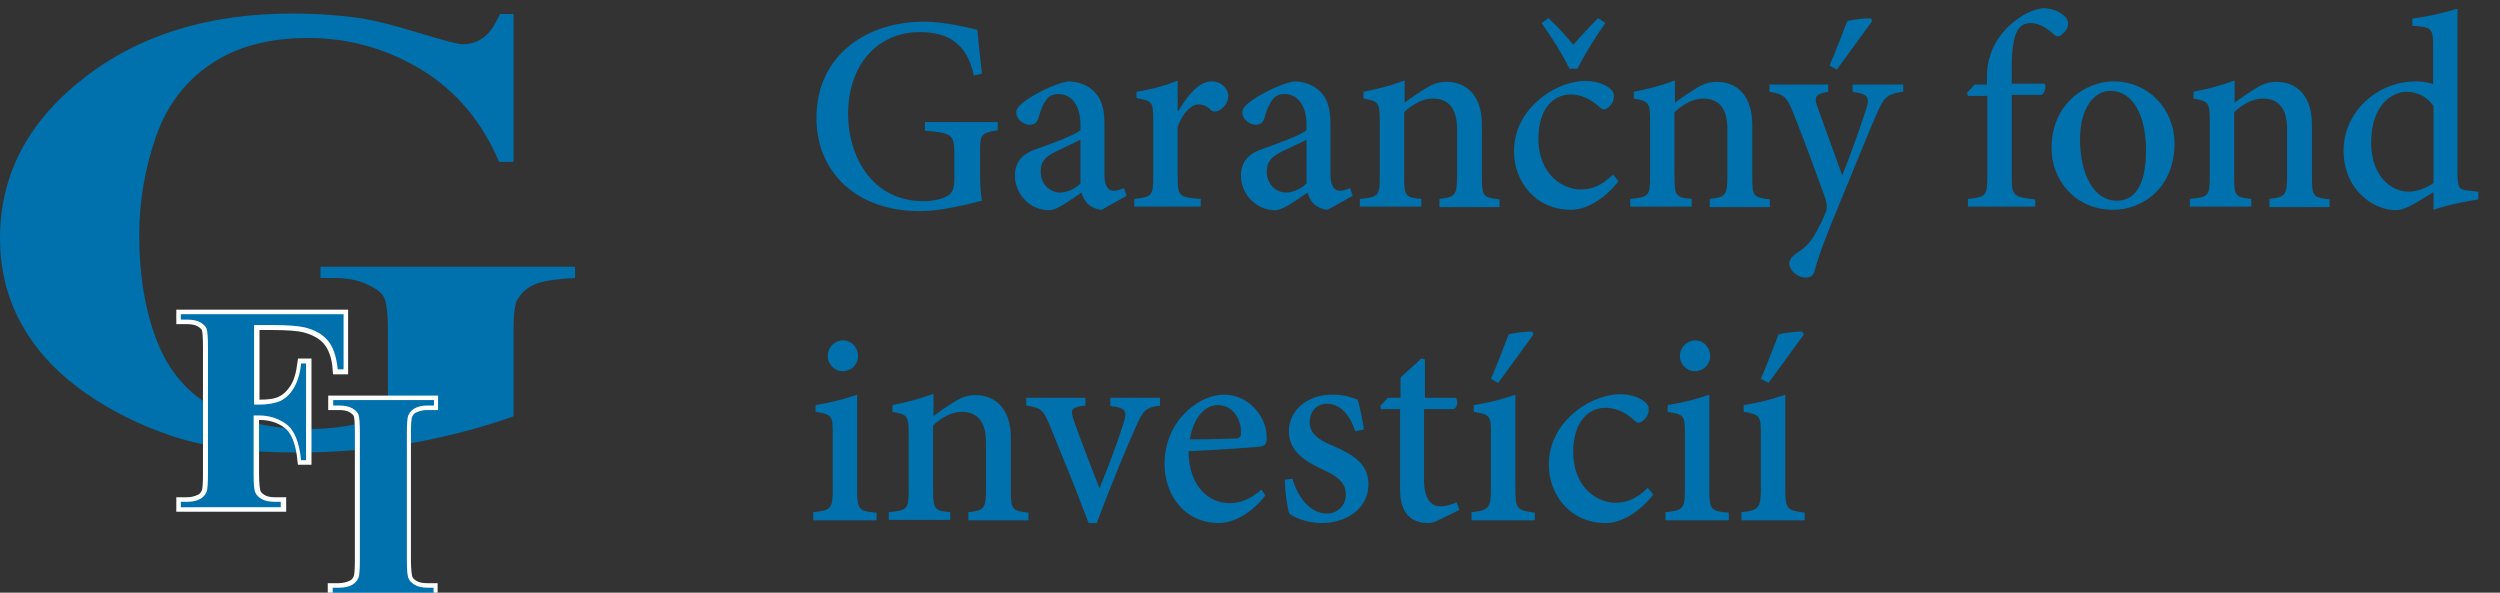 <?xml version="1.0" encoding="utf-8"?>
<!-- Generator: Adobe Illustrator 24.1.2, SVG Export Plug-In . SVG Version: 6.00 Build 0)  -->
<svg version="1.1" id="Layer_1" xmlns="http://www.w3.org/2000/svg" xmlns:xlink="http://www.w3.org/1999/xlink" x="0px" y="0px"
	 viewBox="0 0 553 131.1" style="enable-background:new 0 0 553 131.1;" xml:space="preserve">
<rect x="0" y="0" width="553" height="131.1" fill="#333333" stroke="none"/>
<style type="text/css">
	.st0{fill:#0071AC;}
	.st1{fill:none;stroke:#FFFFFF;stroke-width:2;stroke-miterlimit:2.8;}
</style>
<g>
	<path class="st0" d="M113.6,3.1v32.7h-3.2c-3.8-8.9-9.5-15.7-17.2-20.4c-7.6-4.6-16-7-25-7c-8.7,0-15.9,1.9-21.6,5.8
		c-5.8,3.9-9.8,9.3-12.2,16.3S30.8,44.7,30.8,52c0,8.9,1.3,16.7,3.9,23.4c2.6,6.7,6.8,11.6,12.7,14.8c5.8,3.1,12.8,4.7,20.8,4.7
		c2.8,0,5.7-0.2,8.6-0.7c2.9-0.5,5.9-1.2,9-2.1V72.8c0-3.6-0.3-6-0.9-7.1c-0.6-1.1-1.9-2-3.9-2.9c-2-0.9-4.3-1.3-7.1-1.3h-3V59h56.3
		v2.5c-4.3,0.2-7.3,0.7-8.9,1.4c-1.7,0.7-3,1.9-3.9,3.5c-0.5,0.9-0.8,3-0.8,6.4v19.3c-7.4,2.6-15.1,4.6-23.1,6c-8,1.3-16.3,2-24.9,2
		c-11,0-20.1-1.2-27.4-3.6C31,94.1,24.6,90.9,19,87c-5.6-3.9-9.9-8.3-13-13.2c-4-6.3-6-13.3-6-21.1C0,38.8,6.1,27,18.4,17.4
		C30.6,7.8,46,3,64.6,3c5.8,0,10.9,0.4,15.6,1.1c2.5,0.4,6.6,1.4,12.2,3.1c5.6,1.7,8.9,2.6,10,2.6c1.6,0,3.1-0.5,4.4-1.4
		c1.4-0.9,2.6-2.7,3.8-5.3H113.6z"/>
</g>
<path class="st1" d="M60.2,72c3.4,0,5.7,0.2,7,0.5c2.3,0.6,4,1.5,5.2,2.9c1.2,1.4,2,3.5,2.2,6.4H76V69.5H40v1.2h1.4
	c1.2,0,2.1,0.2,2.8,0.6c0.7,0.4,1.2,0.9,1.4,1.4c0.2,0.5,0.3,1.9,0.3,4.1v28c0,2.1-0.1,3.5-0.3,4c-0.3,0.7-0.7,1.2-1.3,1.5
	c-0.8,0.4-1.8,0.7-3,0.7H40v1.2h22.3V111h-1.4c-1.2,0-2.1-0.2-2.8-0.6c-0.7-0.4-1.2-0.9-1.4-1.4c-0.2-0.5-0.4-1.9-0.4-4.1v-13h1.2
	c2.2,0,4.3,0.6,6,1.9c1.8,1.3,2.9,4,3.3,8h1.1V80.3h-1.1c-0.3,2.3-0.8,4.1-1.6,5.4c-0.8,1.3-1.8,2.3-3,2.9c-1.2,0.6-2.7,0.8-4.6,0.8
	h-1.2V72H60.2z"/>
<g>
	<path class="st0" d="M56.2,72v17.5h1.2c1.9,0,3.4-0.3,4.6-0.8c1.2-0.6,2.2-1.5,3-2.9c0.8-1.3,1.4-3.2,1.6-5.4h1.1v21.4h-1.1
		c-0.4-4-1.5-6.7-3.3-8s-3.8-1.9-6-1.9h-1.2v13c0,2.2,0.1,3.5,0.4,4.1c0.2,0.5,0.7,1,1.4,1.4c0.7,0.4,1.7,0.6,2.8,0.6h1.4v1.2H40
		V111h1.4c1.2,0,2.2-0.2,3-0.7c0.5-0.3,1-0.8,1.3-1.5c0.2-0.5,0.3-1.8,0.3-4v-28c0-2.2-0.1-3.5-0.3-4.1c-0.2-0.5-0.7-1-1.4-1.4
		c-0.7-0.4-1.7-0.6-2.8-0.6H40v-1.2h36v12.2h-1.3c-0.3-2.9-1-5-2.2-6.4c-1.2-1.4-3-2.4-5.2-2.9c-1.3-0.3-3.6-0.5-7-0.5H56.2z"/>
</g>
<path class="st1" d="M94.5,130c-1.2,0-2.1-0.2-2.8-0.6c-0.7-0.4-1.2-0.9-1.4-1.4c-0.2-0.5-0.4-1.9-0.4-4.1v-28c0-2.1,0.1-3.5,0.3-4
	c0.3-0.7,0.7-1.2,1.3-1.5c0.8-0.4,1.8-0.7,3-0.7h1.4v-1.2H73.6v1.2H75c1.2,0,2.1,0.2,2.8,0.6c0.7,0.4,1.2,0.9,1.4,1.4
	c0.2,0.5,0.3,1.9,0.3,4.1v28c0,2.1-0.1,3.5-0.3,4c-0.3,0.7-0.7,1.2-1.3,1.5c-0.8,0.4-1.8,0.7-3,0.7h-1.4v1.2h22.3V130H94.5z"/>
<g>
	<path class="st0" d="M95.9,130v1.2H73.6V130H75c1.2,0,2.2-0.2,3-0.7c0.5-0.3,1-0.8,1.3-1.5c0.2-0.5,0.3-1.8,0.3-4v-28
		c0-2.2-0.1-3.5-0.3-4.1c-0.2-0.5-0.7-1-1.4-1.4c-0.7-0.4-1.7-0.6-2.8-0.6h-1.4v-1.2h22.3v1.2h-1.4c-1.2,0-2.2,0.2-3,0.7
		c-0.5,0.3-1,0.8-1.3,1.5c-0.2,0.5-0.3,1.8-0.3,4v28c0,2.2,0.1,3.5,0.4,4.1c0.2,0.5,0.7,1,1.4,1.4c0.7,0.4,1.7,0.6,2.8,0.6H95.9z"/>
</g>
<g>
	<path class="st0" d="M220.7,28.8c-3.6,0.6-3.9,0.9-3.9,4.6v5.2c0,2.2,0.1,4.1,0.4,5.8c-3.8,0.9-8.9,2.3-13.8,2.3
		c-13.7,0-22.8-8.4-22.8-20.6c0-14.2,11.5-21.3,23.7-21.3c5.2,0,9.9,1.4,11.9,1.8c0.2,2.1,0.5,5.5,1,9.7l-1.8,0.4
		c-1.5-7.4-6.1-9.6-12-9.6c-9,0-15.8,6.9-15.8,18.2c0,9,5.1,19.2,16.7,19.2c1.9,0,3.8-0.4,5-1c1.2-0.6,1.8-1.5,1.8-3.9v-5.4
		c0-4.4-0.4-4.8-6.5-5.3V27h16.1V28.8z"/>
	<path class="st0" d="M243.7,46.4c-1,0-2.3-0.6-3-1.2c-0.8-0.8-1.2-1.7-1.5-2.6c-2.5,1.7-5.4,3.9-7.1,3.9c-4.5,0-7.6-3.8-7.6-7.6
		c0-3.1,1.6-4.9,4.9-6c3.7-1.3,8.3-3,9.6-4.1v-1.2c0-4.3-2-6.8-4.9-6.8c-1.1,0-2,0.4-2.6,1.2c-0.7,0.9-1.3,2.2-1.8,4.1
		c-0.3,1.1-1,1.5-2,1.5c-1.2,0-2.9-1.2-2.9-2.7c0-1,0.8-1.7,2-2.6c1.8-1.3,5.9-3.6,9.4-4.3c1.9,0,3.8,0.6,5.2,1.7
		c2.3,1.8,2.9,4.4,2.9,7.7v11.2c0,2.8,1,3.6,2.1,3.6c0.7,0,1.6-0.3,2.2-0.6l0.6,1.7L243.7,46.4z M239,30.9c-1.3,0.7-3.8,1.8-5.2,2.5
		c-2.3,1.1-3.6,2.2-3.6,4.5c0,3.2,2.4,4.7,4.3,4.7c1.5,0,3.4-0.9,4.5-2V30.9z"/>
	<path class="st0" d="M260.7,24.5c1.9-3.3,4.5-6.5,7.3-6.5c2.2,0,3.7,1.7,3.7,3.2c0,1.4-0.9,2.7-2.2,3.3c-0.7,0.3-1.3,0.2-1.7-0.2
		c-0.9-0.9-1.7-1.2-2.7-1.2c-1.5,0-3.3,1.6-4.6,4.9v11.3c0,4,0.3,4.4,5.1,4.7v1.7h-14.7V44c3.8-0.4,4.2-0.7,4.2-4.7V26.4
		c0-3.9-0.3-4.1-3.7-4.7v-1.4c3.1-0.5,6-1.2,9.1-2.5v6.7H260.7z"/>
	<path class="st0" d="M293.7,46.4c-1,0-2.3-0.6-3-1.2c-0.8-0.8-1.2-1.7-1.5-2.6c-2.5,1.7-5.4,3.9-7.1,3.9c-4.5,0-7.6-3.8-7.6-7.6
		c0-3.1,1.6-4.9,4.9-6c3.7-1.3,8.3-3,9.6-4.1v-1.2c0-4.3-2-6.8-4.9-6.8c-1.1,0-2,0.4-2.6,1.2c-0.7,0.9-1.3,2.2-1.8,4.1
		c-0.3,1.1-1,1.5-2,1.5c-1.2,0-2.9-1.2-2.9-2.7c0-1,0.8-1.7,2-2.6c1.8-1.3,5.9-3.6,9.4-4.3c1.9,0,3.8,0.6,5.2,1.7
		c2.3,1.8,2.9,4.4,2.9,7.7v11.2c0,2.8,1,3.6,2.1,3.6c0.7,0,1.6-0.3,2.2-0.6l0.6,1.7L293.7,46.4z M289,30.9c-1.3,0.7-3.8,1.8-5.2,2.5
		c-2.3,1.1-3.6,2.2-3.6,4.5c0,3.2,2.4,4.7,4.3,4.7c1.5,0,3.4-0.9,4.5-2V30.9z"/>
	<path class="st0" d="M318.4,45.7V44c3.5-0.4,3.9-0.8,3.9-5.1V28.6c0-4.3-1.6-6.8-5.4-6.8c-2.3,0-4.6,1.4-6.3,3v14.5
		c0,4.1,0.4,4.4,3.8,4.7v1.7h-13.6V44c4.1-0.4,4.4-0.7,4.4-4.8V26.5c0-3.9-0.4-4.1-3.6-4.7v-1.5c3.1-0.6,6.2-1.4,9.1-2.5v4.9
		c1.2-0.9,2.5-1.8,4.1-2.8c1.8-1.2,3.3-1.8,5.1-1.8c4.9,0,7.9,3.5,7.9,9.4v11.9c0,4.1,0.4,4.3,3.9,4.7v1.7H318.4z"/>
	<path class="st0" d="M358,40.1c-2.8,3.6-6.8,6.3-10.5,6.3c-7.9,0-12.6-6.3-12.6-12.9c0-4.7,2.2-8.9,6.2-12c3.3-2.6,7.1-3.6,9.5-3.6
		c2.5,0,4.5,0.8,5.4,1.6c0.9,0.7,1,1.2,1,1.9c0,1.4-1.4,2.8-2.2,2.8c-0.4,0-0.7-0.2-1.2-0.7c-2-1.8-4.1-2.6-6.2-2.6
		c-3.8,0-7.1,3.2-7.1,9.7c0,8.5,5.9,11.3,9.2,11.3c2.6,0,4.6-0.7,7.3-3.3L358,40.1z M355.1,5.1c-2.4,3.4-4.4,6.7-6.2,10.1h-1.7
		c-1.8-3.5-3.8-6.7-6.2-10.1l1.5-1.1c2.1,1.9,3.8,3.9,5.5,5.9c1.7-1.9,3.5-3.9,5.5-5.9L355.1,5.1z"/>
	<path class="st0" d="M378.2,45.7V44c3.5-0.4,3.9-0.8,3.9-5.1V28.6c0-4.3-1.6-6.8-5.4-6.8c-2.3,0-4.6,1.4-6.3,3v14.5
		c0,4.1,0.4,4.4,3.8,4.7v1.7h-13.6V44c4.1-0.4,4.4-0.7,4.4-4.8V26.5c0-3.9-0.4-4.1-3.6-4.7v-1.5c3.1-0.6,6.2-1.4,9.1-2.5v4.9
		c1.2-0.9,2.5-1.8,4.1-2.8c1.8-1.2,3.3-1.8,5.1-1.8c4.9,0,7.9,3.5,7.9,9.4v11.9c0,4.1,0.4,4.3,3.9,4.7v1.7H378.2z"/>
	<path class="st0" d="M420.7,20.3c-3.2,0.6-3.8,1-5.4,4.5c-1.5,3.3-3.5,8.4-7.6,18.3c-4.1,9.9-5.4,13.4-6.3,16.8
		c-0.3,1.2-1.1,1.5-2,1.5c-1.7,0-3.6-1.5-3.6-3.1c0-1,0.6-1.5,1.6-2.3c2-1.2,3.3-2.6,4.7-5.3c1-1.9,1.5-3.1,1.8-3.9
		c0.3-0.9,0.2-1.8-0.1-2.8c-2.6-7.3-5.5-15-7.2-19.2c-1.3-3.2-1.9-4-5.2-4.5v-1.6h13v1.6c-2.8,0.5-3.2,1.1-2.4,3.3l5.5,15.2
		c1.7-4.1,4.2-11.2,5.4-15c0.7-2.3,0.3-3-3.1-3.5v-1.6h11.2V20.3z M404.7,14.5c1.1-2.5,3.5-8.7,3.9-9.8c0.6-0.3,4.5-0.8,5.3-0.6
		l0.2,0.6l-7.8,10.7L404.7,14.5z"/>
	<path class="st0" d="M439.5,18.7v-1.4c0-1.8,0.2-3.5,0.7-4.9c0.4-1.4,1.5-4.4,4.9-7.3c2.2-1.8,4.4-3,6.9-3.3c2.2,0.1,3.9,0.9,4.9,2
		c0.6,0.7,0.7,1.5,0.4,2.3c-0.2,0.5-0.6,1-1.3,1.6c-0.6,0.5-1.2,0.4-1.7-0.1c-1.3-1.2-3.1-2.5-5.1-2.5c-1.5,0-2.4,0.7-3,1.8
		c-0.7,1.2-1.3,4-1.2,9.2v2.4h7.3c0.3,0.6,0.1,2.1-0.7,2.5H445V39c0,4.4,0.4,4.6,5.2,5.1v1.6h-14.9V44c3.9-0.4,4.3-0.7,4.3-4.7V21.2
		h-4.3l-0.2-0.7l1.7-1.8H439.5z"/>
	<path class="st0" d="M481,31.7c0,10-7.2,14.7-13.5,14.7c-8.7,0-13.7-6.8-13.7-13.6c0-10.2,7.9-14.8,13.7-14.8
		C475.3,18,481,24.2,481,31.7z M460.1,30.8c0,7.8,3.1,13.6,8.1,13.6c3.5,0,6.5-2.6,6.5-11.2c0-7.5-2.8-13.1-7.9-13.1
		C463.3,20.1,460.1,23.8,460.1,30.8z"/>
	<path class="st0" d="M502,45.7V44c3.5-0.4,3.9-0.8,3.9-5.1V28.6c0-4.3-1.6-6.8-5.4-6.8c-2.3,0-4.6,1.4-6.3,3v14.5
		c0,4.1,0.4,4.4,3.8,4.7v1.7h-13.6V44c4.1-0.4,4.4-0.7,4.4-4.8V26.5c0-3.9-0.4-4.1-3.6-4.7v-1.5c3.1-0.6,6.2-1.4,9.1-2.5v4.9
		c1.2-0.9,2.5-1.8,4.1-2.8c1.8-1.2,3.3-1.8,5.1-1.8c4.9,0,7.9,3.5,7.9,9.4v11.9c0,4.1,0.4,4.3,3.9,4.7v1.7H502z"/>
	<path class="st0" d="M548.3,44.1c-1.4,0.2-6.2,1-10,2.3v-3.9l-3.8,2.3c-2.3,1.4-3.8,1.7-4.5,1.7c-5,0-11.6-4.5-11.6-13.2
		c0-8.5,7.4-15.3,16-15.3c0.8,0,2.4,0.1,3.8,0.6v-8.5c0-3.9-0.4-4.1-4.6-4.4V4.1c3.3-0.4,7.6-1.4,10-2.2v36.5c0,3.3,0.4,3.6,2.7,3.8
		l1.9,0.2V44.1z M538.3,23.5c-1.4-2.2-3.8-3.2-6-3.2c-2.6,0-7.8,2.3-7.8,11.3c0,7.4,4.5,10.8,8.3,10.8c2,0,4-0.9,5.5-1.9V23.5z"/>
	<path class="st0" d="M179.9,115v-1.7c3.8-0.4,4.3-0.7,4.3-4.9V95.8c0-3.9-0.2-4.1-3.8-4.7v-1.5c3.2-0.5,6.3-1.3,9.2-2.3v21.2
		c0,4.2,0.4,4.6,4.3,4.9v1.7H179.9z M183.1,78.8c0-2,1.5-3.5,3.4-3.5c1.8,0,3.3,1.5,3.3,3.5c0,1.8-1.5,3.3-3.3,3.3
		C184.7,82.2,183.1,80.6,183.1,78.8z"/>
	<path class="st0" d="M214.2,115v-1.7c3.5-0.4,3.9-0.8,3.9-5.1V97.9c0-4.3-1.6-6.8-5.4-6.8c-2.3,0-4.6,1.4-6.3,3v14.5
		c0,4.1,0.4,4.4,3.8,4.7v1.7h-13.6v-1.7c4.1-0.4,4.4-0.7,4.4-4.8V95.8c0-3.9-0.4-4.1-3.6-4.7v-1.5c3.1-0.6,6.2-1.4,9.1-2.5V92
		c1.2-0.9,2.5-1.8,4.1-2.8c1.8-1.2,3.3-1.8,5.1-1.8c4.9,0,7.9,3.5,7.9,9.4v11.9c0,4.1,0.4,4.3,3.9,4.7v1.7H214.2z"/>
	<path class="st0" d="M256.7,89.7c-3.2,0.4-3.8,1-5.4,4.6c-2.1,4.7-5.3,12.3-8.7,21.4h-1.8c-2.8-7.5-5.7-14.5-8.6-21.6
		c-1.4-3.4-1.9-3.9-5.2-4.4V88h13.1v1.7c-3.3,0.4-3.4,0.9-2.5,3.5c1.5,4.3,4,10.7,5.6,14.8c2-4.7,4-10.3,5.3-14.3
		c0.9-2.8,0.6-3.5-2.9-3.9V88h11V89.7z"/>
	<path class="st0" d="M279.9,109.6c-3.9,5-8.2,6.1-10.2,6.1c-7.7,0-12.1-6.2-12.1-13.1c0-4.3,1.6-8.1,4.1-10.8
		c2.6-2.8,5.9-4.5,9.1-4.5c5.2,0,9.4,4.6,9.4,9.5c0,1.2-0.2,1.8-1.5,2c-1,0.1-8.7,0.7-15.8,1c0.1,8.1,4.7,11.5,9.1,11.5
		c2.5,0,4.8-1,7-3L279.9,109.6z M263.2,97.2c3.3,0,6.5-0.1,9.9-0.2c1,0,1.4-0.3,1.4-1.2c0.1-3.2-1.9-6.2-5.1-6.2
		C266.6,89.6,264,92.2,263.2,97.2z"/>
	<path class="st0" d="M299.8,95.4c-1.2-3.6-3.3-6.1-6.3-6.1c-2.2,0-3.8,1.7-3.8,4.1c0,2.6,2.2,4,5.1,5.2c4.7,2,7.9,4.1,7.9,8.5
		c0,5.7-5.3,8.6-10.3,8.6c-3.2,0-6.1-1.2-7.2-2.1c-0.4-0.9-1-5.1-1-7.5l1.7-0.2c1.1,4,3.9,7.7,7.6,7.7c2.2,0,4.2-1.7,4.2-4.1
		c0-2.6-1.6-4-4.8-5.5c-3.6-1.7-7.8-3.8-7.8-8.6c0-4.4,3.8-8.1,9.6-8.1c2.6,0,4.3,0.6,5.6,1.1c0.5,1.4,1.2,5.2,1.4,6.6L299.8,95.4z"
		/>
	<path class="st0" d="M318.5,114.9c-1,0.6-2,0.8-2.5,0.8c-4.1,0-6.3-2.4-6.3-7.4V90.5h-4.2l-0.2-0.7l1.7-1.8h2.8v-4.5l4.6-4.2
		l0.8,0.2V88h6.8c0.6,0.6,0.4,2-0.4,2.5H315v15.7c0,4.9,2.1,5.8,3.6,5.8c1.4,0,2.8-0.5,3.6-0.9l0.6,1.7L318.5,114.9z"/>
	<path class="st0" d="M325.5,115v-1.7c3.8-0.4,4.3-0.9,4.3-5.2V96c0-4-0.2-4.3-3.8-4.9v-1.5c3.3-0.5,6.4-1.3,9.2-2.3v20.9
		c0,4.4,0.4,4.7,4.3,5.2v1.7H325.5z M329.8,83.8c1.1-2.5,3.5-8.7,3.9-9.8c0.6-0.3,4.5-0.8,5.3-0.6l0.2,0.6l-7.8,10.7L329.8,83.8z"/>
	<path class="st0" d="M365.7,109.4c-2.8,3.6-6.8,6.3-10.5,6.3c-7.9,0-12.6-6.3-12.6-12.9c0-4.7,2.2-8.9,6.2-12
		c3.3-2.6,7.1-3.6,9.5-3.6c2.5,0,4.5,0.8,5.4,1.6c0.9,0.7,1,1.2,1,1.9c0,1.4-1.4,2.8-2.2,2.8c-0.4,0-0.7-0.2-1.2-0.7
		c-2-1.8-4.1-2.6-6.2-2.6c-3.8,0-7.1,3.2-7.1,9.7c0,8.5,5.9,11.3,9.2,11.3c2.6,0,4.6-0.7,7.3-3.3L365.7,109.4z"/>
	<path class="st0" d="M368.4,115v-1.7c3.8-0.4,4.3-0.7,4.3-4.9V95.8c0-3.9-0.2-4.1-3.8-4.7v-1.5c3.2-0.5,6.3-1.3,9.2-2.3v21.2
		c0,4.2,0.4,4.6,4.3,4.9v1.7H368.4z M371.6,78.8c0-2,1.5-3.5,3.4-3.5c1.8,0,3.3,1.5,3.3,3.5c0,1.8-1.5,3.3-3.3,3.3
		C373.2,82.2,371.6,80.6,371.6,78.8z"/>
	<path class="st0" d="M385.2,115v-1.7c3.8-0.4,4.3-0.9,4.3-5.2V96c0-4-0.2-4.3-3.8-4.9v-1.5c3.3-0.5,6.4-1.3,9.2-2.3v20.9
		c0,4.4,0.4,4.7,4.3,5.2v1.7H385.2z M389.5,83.8c1.1-2.5,3.5-8.7,3.9-9.8c0.6-0.3,4.5-0.8,5.3-0.6L399,74l-7.8,10.7L389.5,83.8z"/>
</g>
</svg>
